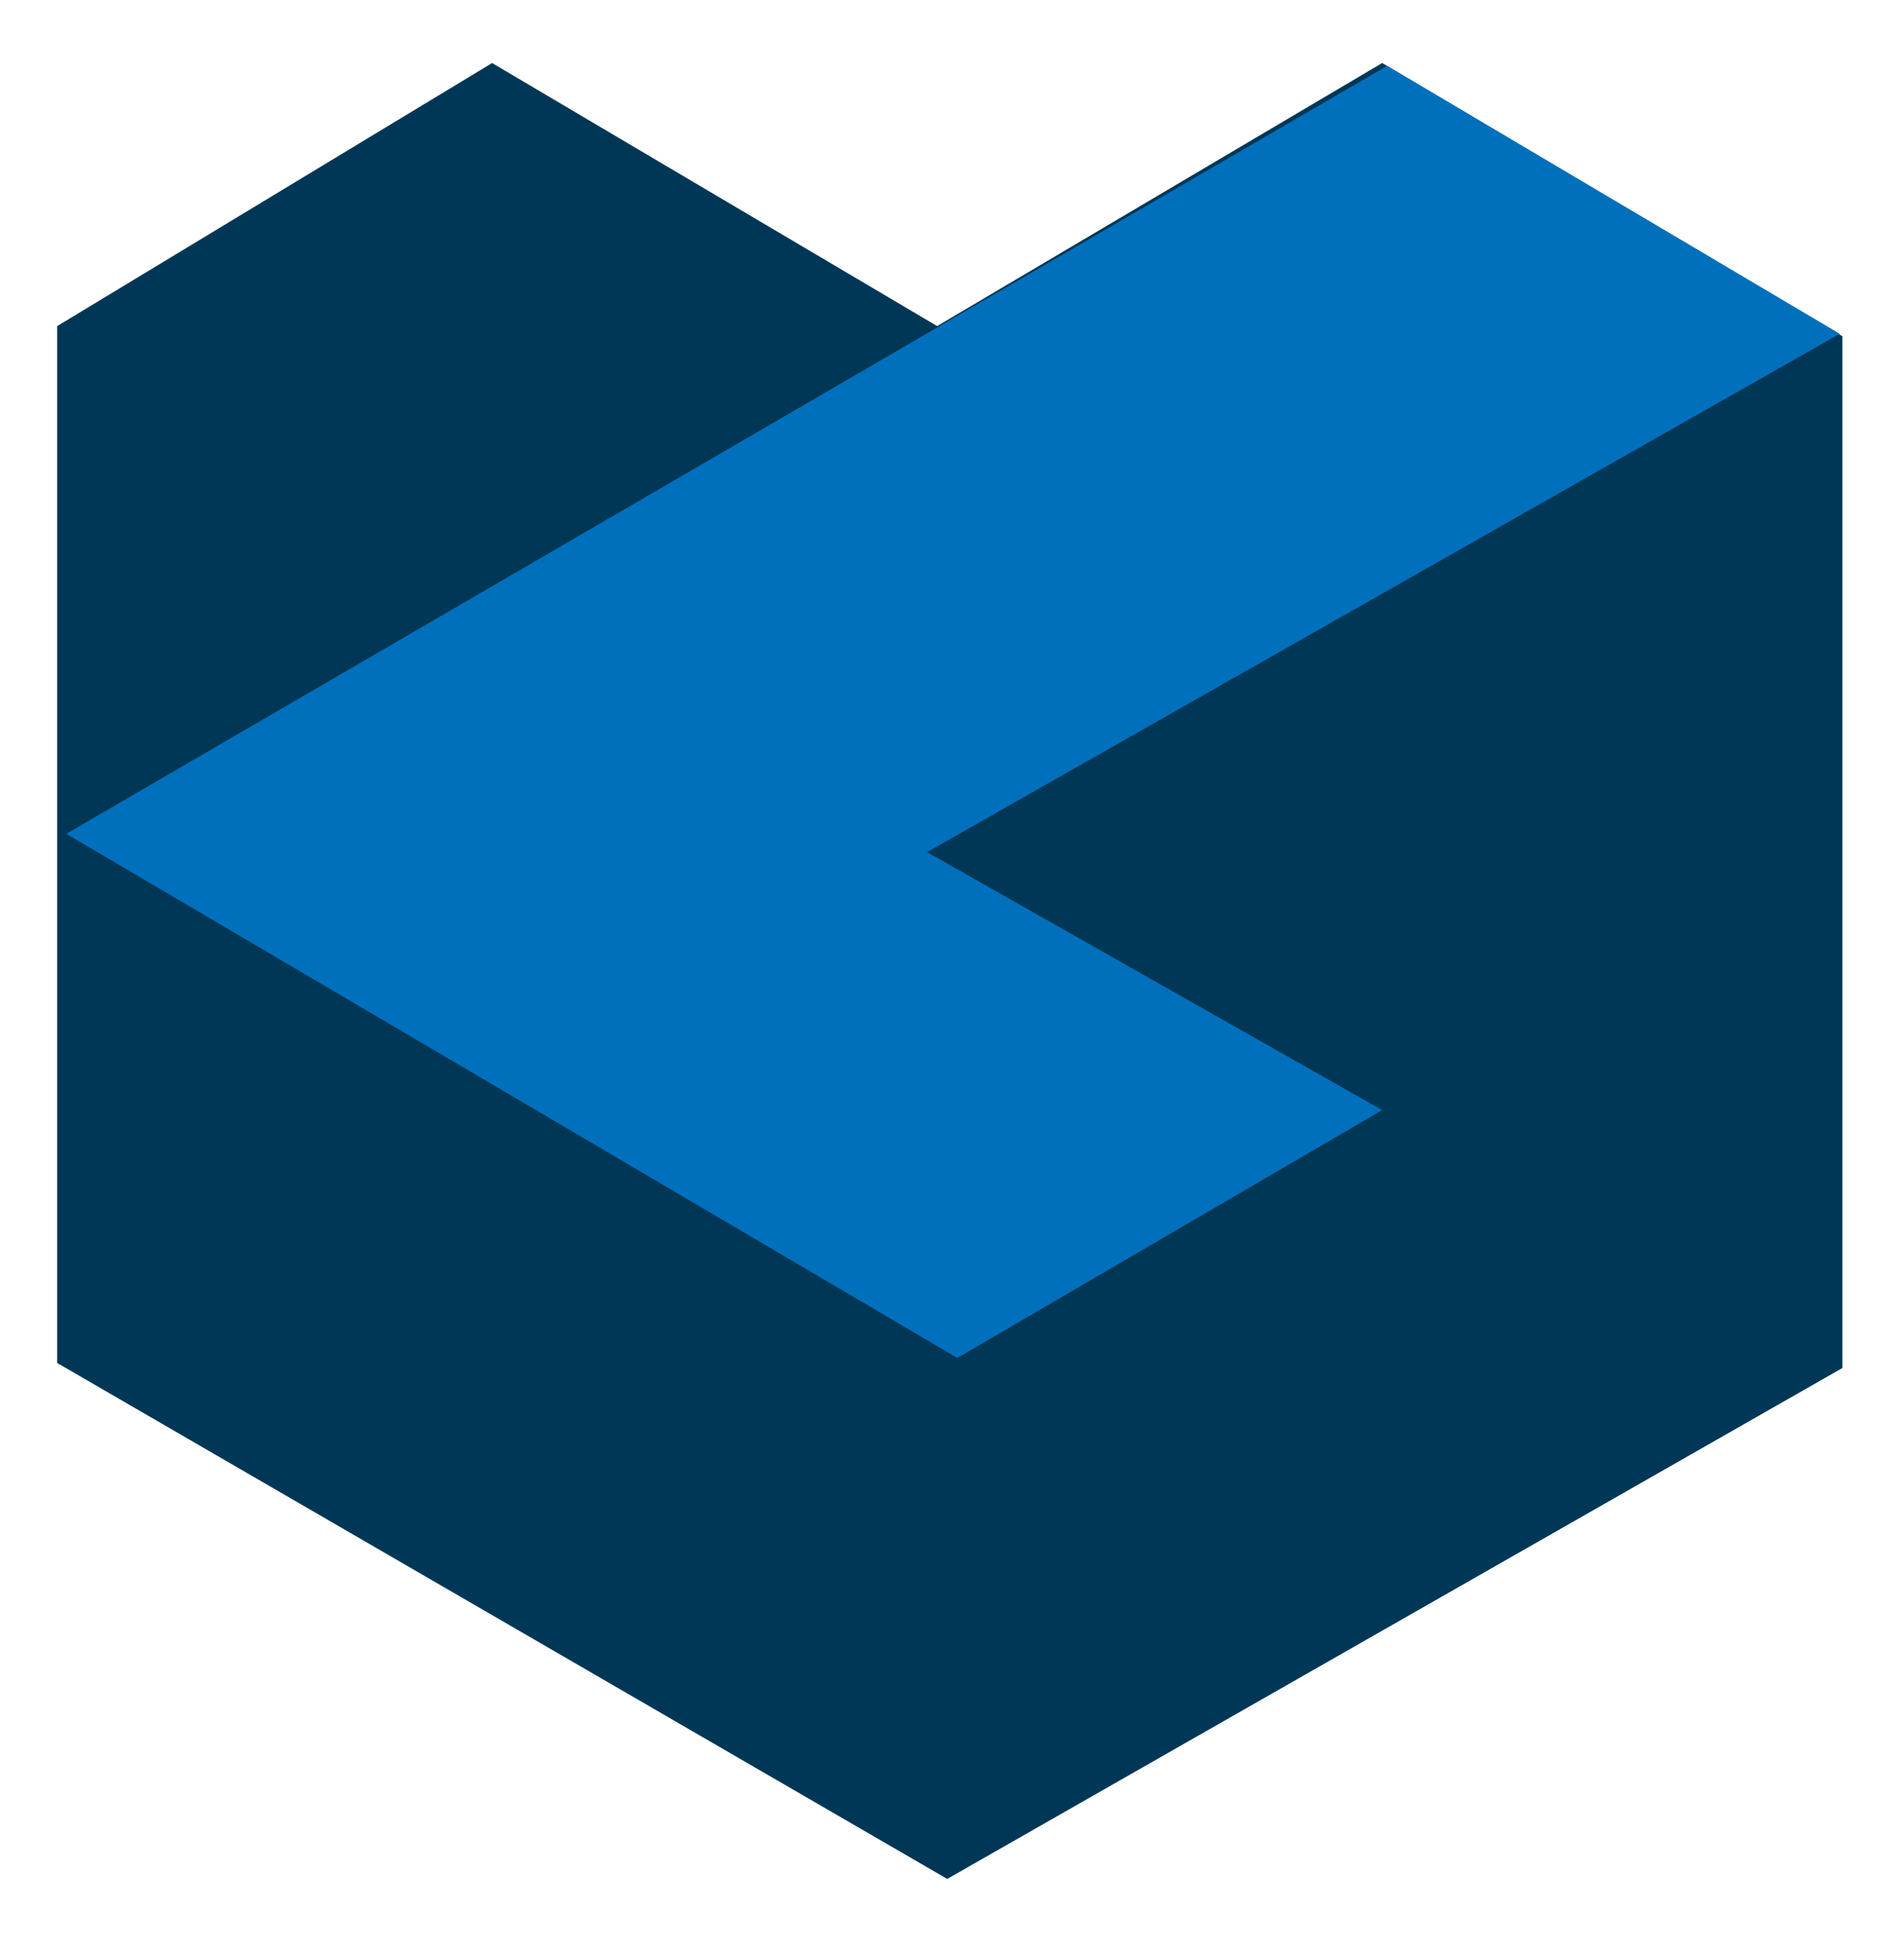 <?xml version="1.0" encoding="UTF-8"?>
<svg id="Layer_1" xmlns="http://www.w3.org/2000/svg" version="1.1" viewBox="0 0 607.26 619.94">
  <!-- Generator: Adobe Illustrator 30.0.0, SVG Export Plug-In . SVG Version: 2.1.1 Build 123)  -->
  <defs>
    <style>
      .st0 {
        fill: #003756;
      }

      .st1 {
        fill: #0070bc;
      }
    </style>
  </defs>
  <polygon class="st0" points="298.89 103.98 156.95 20.1 18.24 103.98 18.24 434.62 302.11 599.14 587.6 436.23 587.6 107.2 440.82 20.1 298.89 103.98"/>
  <polygon class="st1" points="442.44 21.01 21.15 265.88 305.34 433.01 440.82 353.98 295.66 271.72 586.76 106.43 442.44 21.01"/>
</svg>